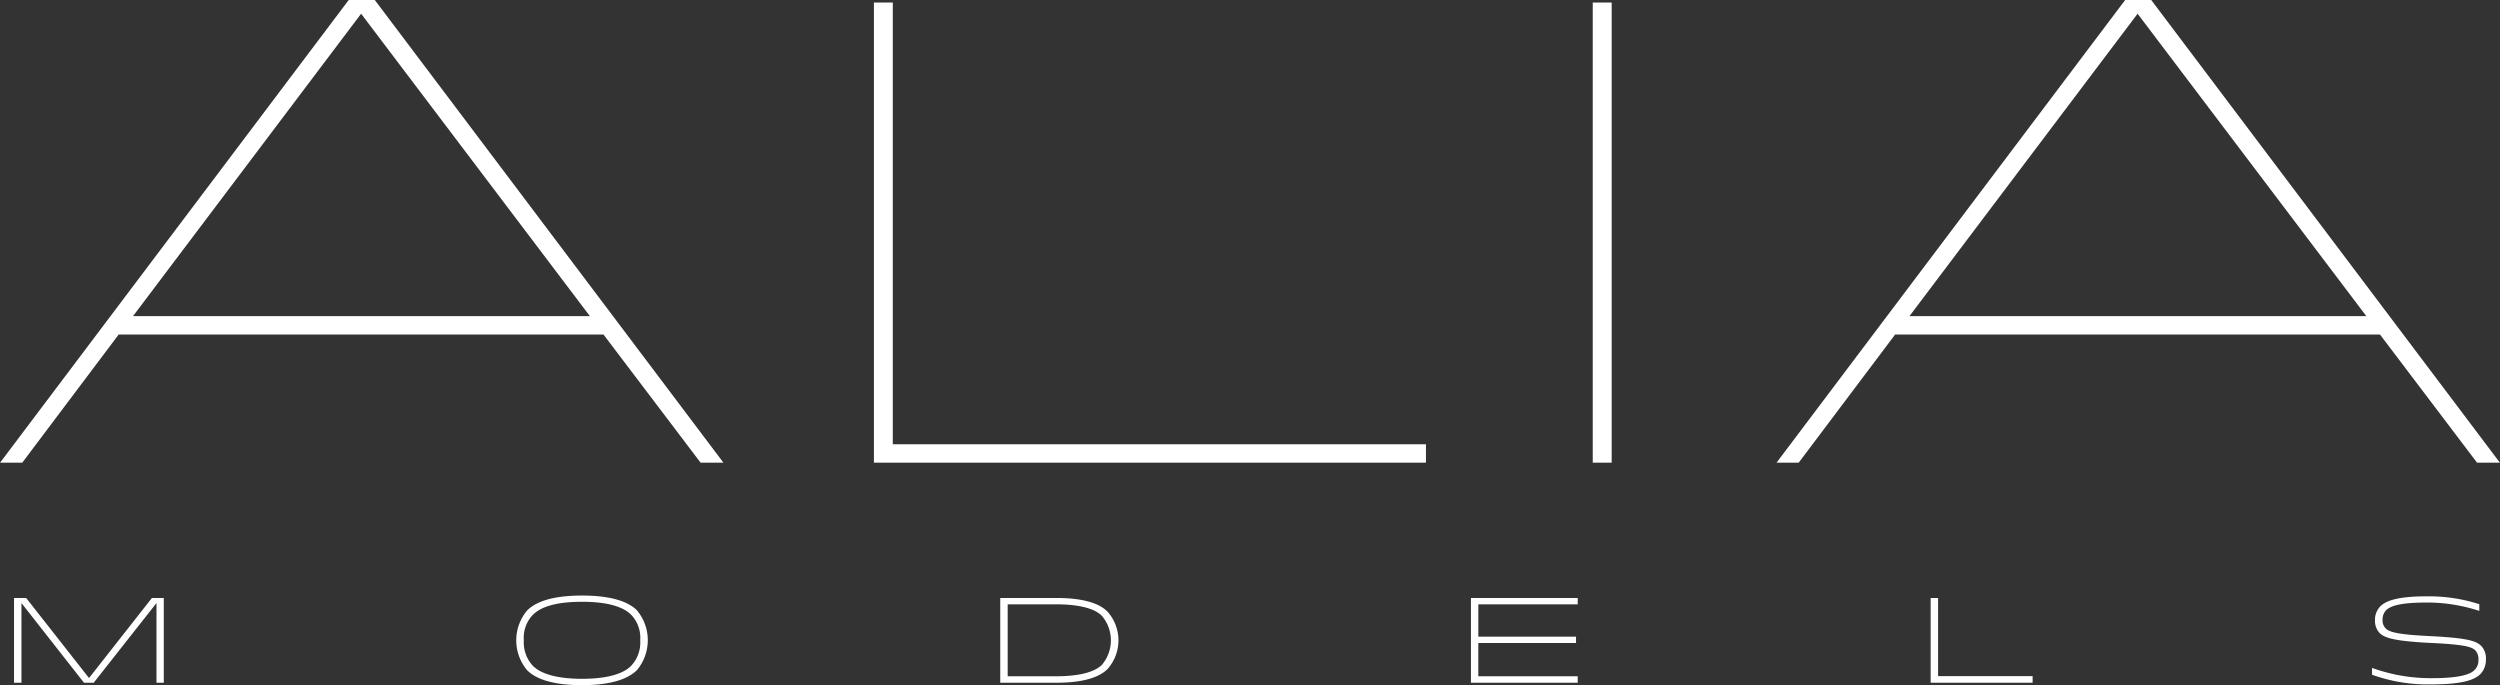 <svg xmlns="http://www.w3.org/2000/svg" width="394" height="108" viewBox="0 0 197 54">
  <rect x="0" y="0" width="197" height="54" fill="#333333" stroke="none"/>
  <defs>
    <style>
      .cls-1 {
        fill: #fff;
        fill-rule: evenodd;
      }
    </style>
  </defs>
  <path id="logo" class="cls-1" d="M615.008,1382.46h-1.8l-7.653-10.1H567.352l-7.6,10.1h-1.747L585.479,1346h2.055Zm-46.526-11.55h36l-18.026-23.83Zm101.883,10.1v1.45h-43.5V1346.2h1.487v34.81h42.009Zm13.143,1.45V1346.2H685v36.26h-1.489Zm71.484,0h-1.8l-7.65-10.1H707.336l-7.6,10.1H697.99L725.463,1346h2.054Zm-46.526-11.55h36l-18.023-23.83Zm-137.56,28.89h-0.575v-6.28l-4.948,6.28h-0.764l-4.928-6.28v6.28h-0.585v-6.68h0.955l4.954,6.31,4.956-6.31h0.935v6.68Zm37.29-5.7a3.673,3.673,0,0,1,0,4.7c-0.636.63-1.872,1.19-4.333,1.19s-3.705-.55-4.329-1.18a3.664,3.664,0,0,1,0-4.7c0.632-.64,1.872-1.18,4.329-1.18S607.571,1393.47,608.2,1394.1Zm-8.2.34a2.62,2.62,0,0,0-.719,2.02,2.7,2.7,0,0,0,.727,2.02c0.539,0.54,1.7,1.01,3.858,1.01s3.311-.46,3.858-1.01a2.672,2.672,0,0,0,.73-2.02,2.634,2.634,0,0,0-.718-2.02c-0.569-.57-1.713-1.02-3.87-1.02S600.564,1393.87,600,1394.44Zm45.268,4.29c-0.566.56-1.7,1.07-4.058,1.07H636.82v-6.68h4.387c2.355,0,3.492.5,4.058,1.07A3.4,3.4,0,0,1,645.265,1398.73Zm-4.066.56c2.043,0,3.129-.4,3.631-0.9a2.981,2.981,0,0,0,0-3.86c-0.5-.51-1.588-0.91-3.631-0.91h-3.793v5.67H641.2Zm40.993-3.12v0.5h-7.7v2.62h7.832v0.51H673.91v-6.68h8.415v0.5h-7.832v2.55h7.7Zm35.98,3.11v0.52h-8.036v-6.68h0.586v6.16h7.45Zm34.83-.49a1.065,1.065,0,0,0,.3-0.8,1.006,1.006,0,0,0-.246-0.74c-0.264-.27-0.841-0.47-3.6-0.59-2.638-.14-3.536-0.36-3.942-0.78a1.369,1.369,0,0,1-.362-0.99,1.511,1.511,0,0,1,.418-1.11c0.451-.46,1.444-0.79,3.657-0.79a13.013,13.013,0,0,1,4.143.62v0.53a13.1,13.1,0,0,0-4.143-.66c-2.068,0-2.853.26-3.206,0.61a1.067,1.067,0,0,0-.273.77,0.855,0.855,0,0,0,.249.66c0.3,0.31,1.048.49,3.583,0.61,2.9,0.15,3.554.38,3.952,0.78a1.422,1.422,0,0,1,.359,1.05,1.636,1.636,0,0,1-.416,1.14c-0.388.39-1.18,0.83-3.869,0.83a13.016,13.016,0,0,1-4.688-.76v-0.54a13.538,13.538,0,0,0,4.708.81C752.039,1399.44,752.719,1399.08,753,1398.79Z" transform="translate(-558 -1346)"/>
</svg>
